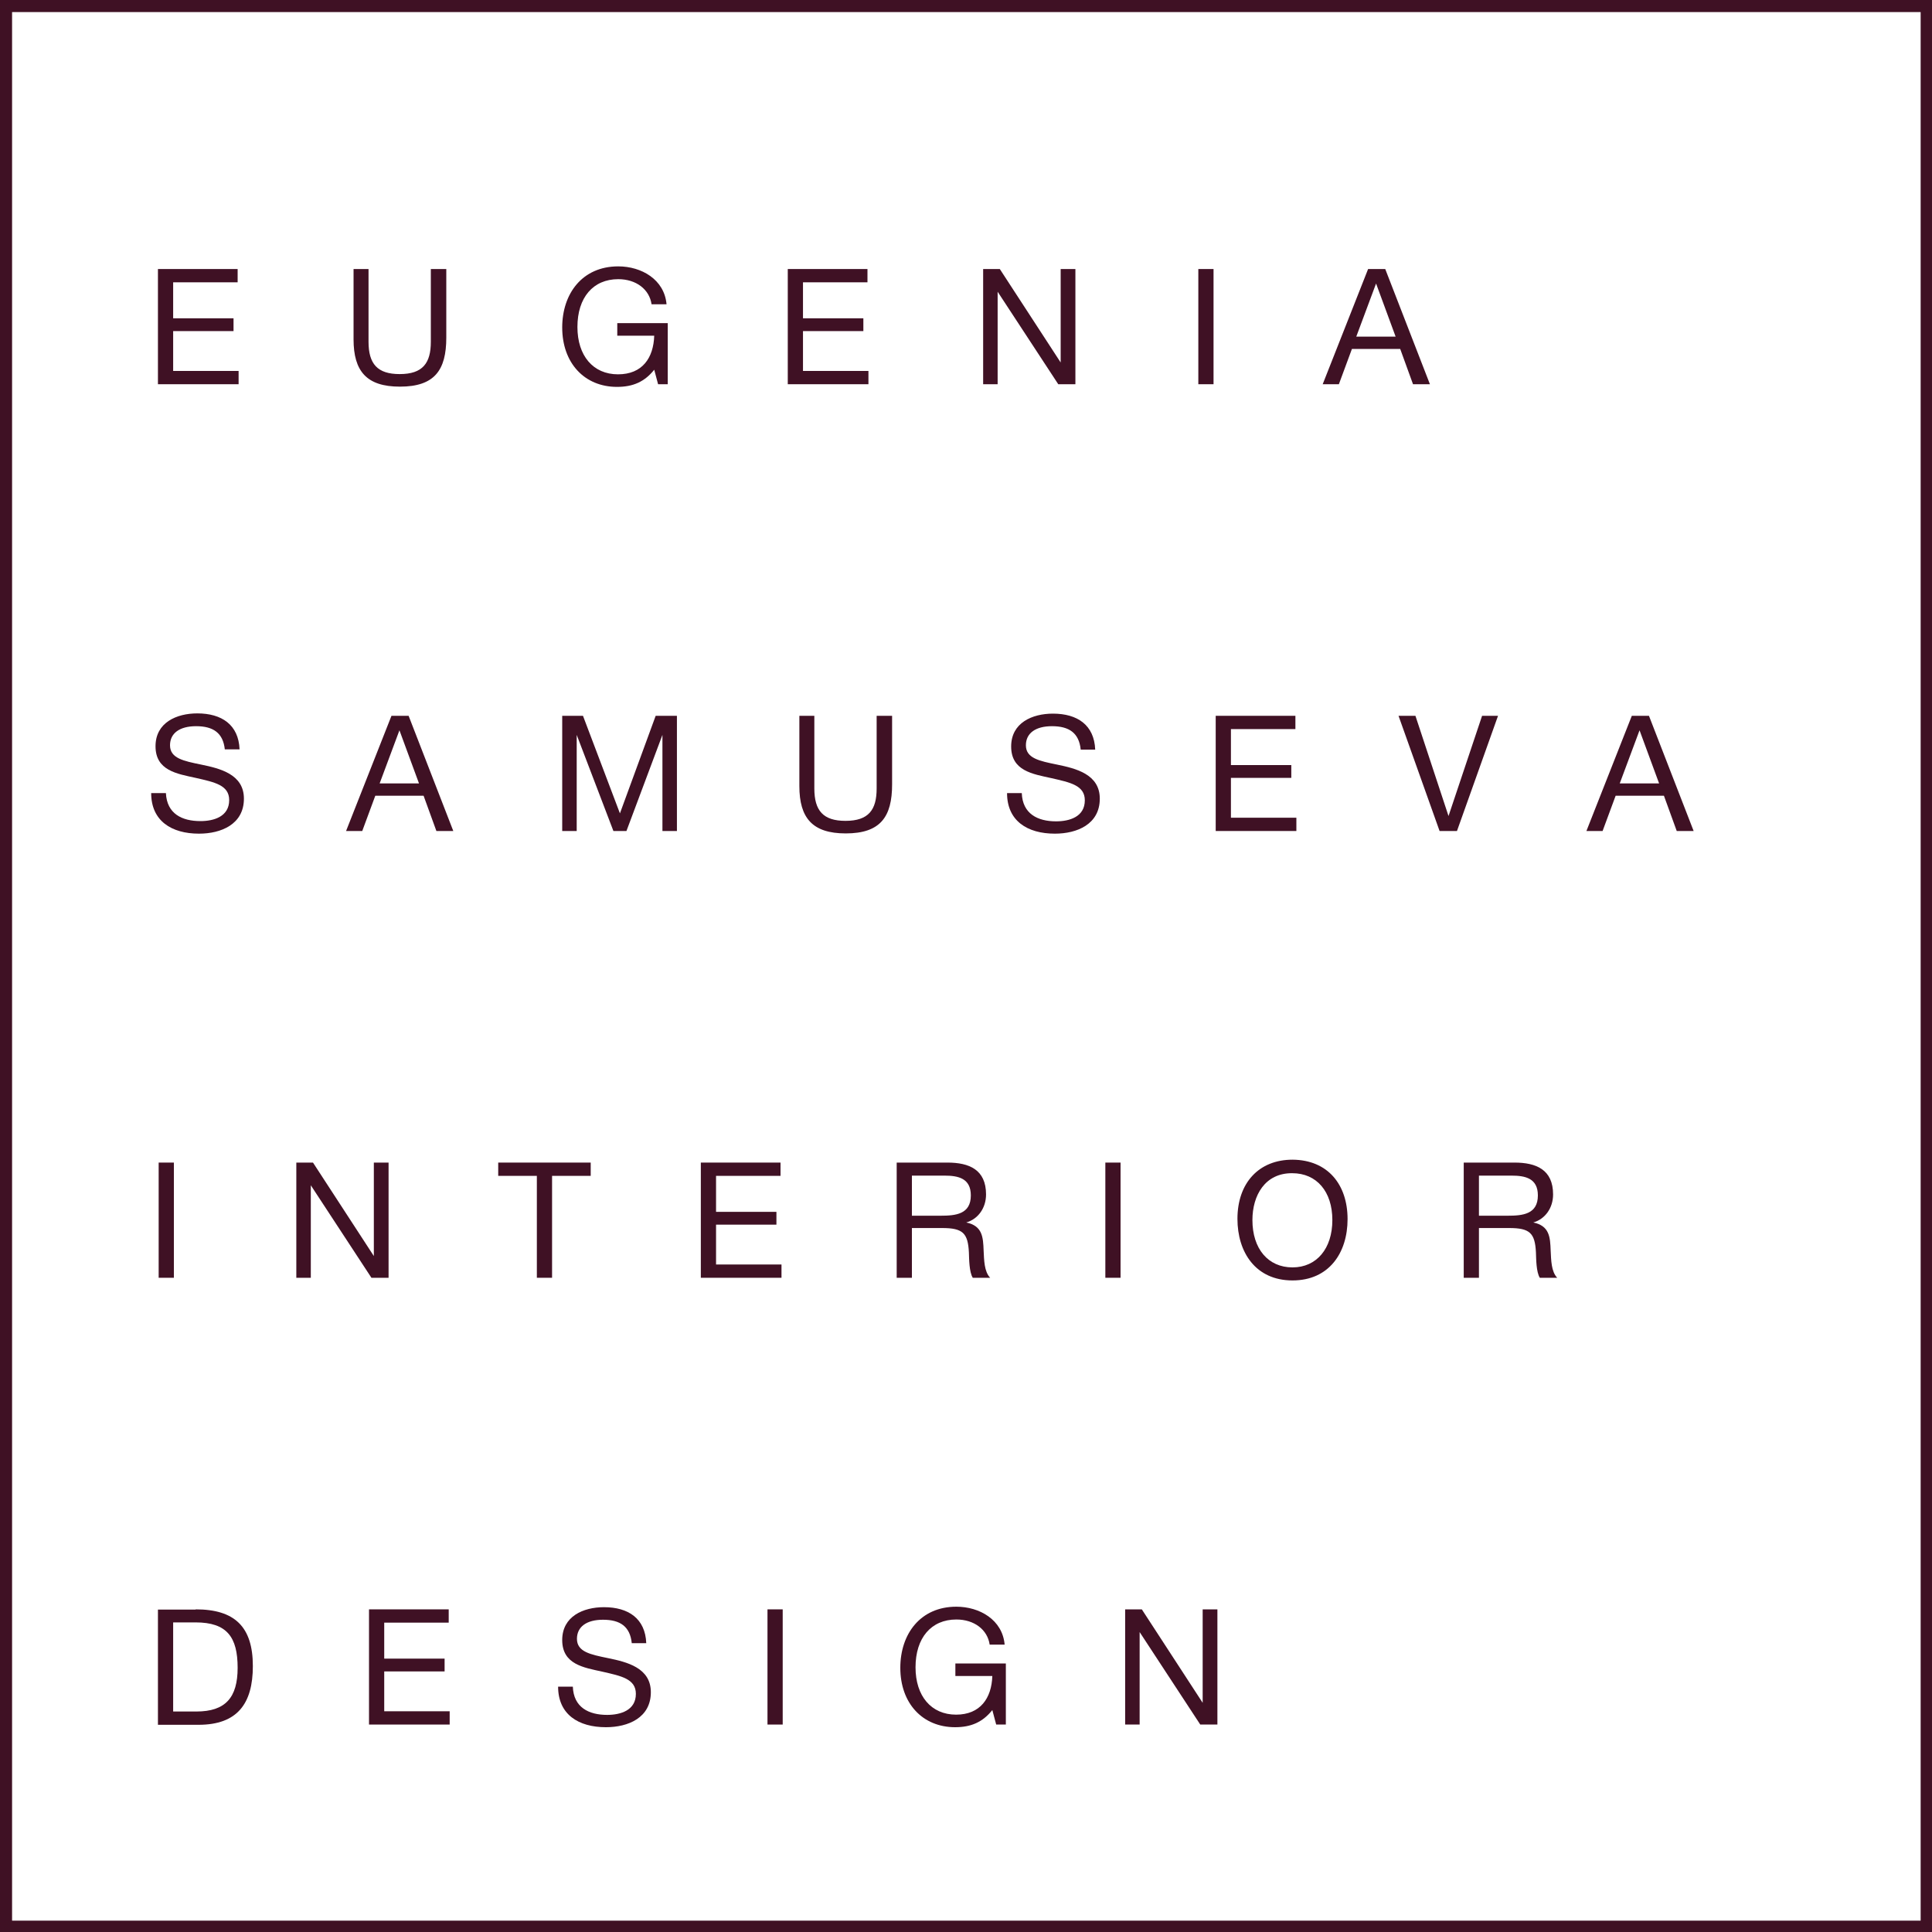 <?xml version="1.0" encoding="UTF-8"?> <svg xmlns="http://www.w3.org/2000/svg" xmlns:xlink="http://www.w3.org/1999/xlink" version="1.1" id="Слой_1" x="0px" y="0px" viewBox="0 0 800 800" style="enable-background:new 0 0 800 800;" xml:space="preserve"> <style type="text/css"> .st0{fill:#3F1124;} </style> <g> <path class="st0" d="M795.3,5v790.3H5V5H795.3 M800.3,0H0v800.3h800.3V0L800.3,0z"></path> </g> <g> <path class="st0" d="M98.5,116.9H71.7v14.9h25v5.3h-25v16.5h27.1v5.5H65.4v-47.7h33V116.9z"></path> <path class="st0" d="M152.6,111.4v30.1c0,9.2,3.7,13.4,12.9,13.4c9.6,0,12.9-4.6,12.9-13.4v-30.1h6.4v28.4 c0,13.4-4.8,20.3-19.2,20.3c-13.8,0-19.2-6.4-19.2-19.6v-29.1H152.6z"></path> <path class="st0" d="M276.5,159.1h-4l-1.6-6c-4,5-8.8,7.1-15.4,7.1c-13.5,0-22.7-9.9-22.7-24.6c0-14,8.3-25.3,23.2-25.3 c9.6,0,19.1,5.4,20,15.7h-6.2c-0.9-6.2-6.4-10.4-13.8-10.4c-10.4,0-16.9,7.6-16.9,19.8c0,11.9,6.5,19.6,16.8,19.6 c10.1,0,14.7-6.8,15-16h-15.3v-5.2h20.9V159.1z"></path> <path class="st0" d="M359.2,116.9h-26.7v14.9h25v5.3h-25v16.5h27.1v5.5h-33.4v-47.7h33V116.9z"></path> <path class="st0" d="M414,111.4l25.2,38.7v-38.7h6.1v47.7h-7.1l-25.1-38.3v38.3h-6v-47.7H414z"></path> <path class="st0" d="M502.5,159.1h-6.3v-47.7h6.3V159.1z"></path> <path class="st0" d="M592.1,159.1h-7l-5.3-14.6h-20l-5.4,14.6h-6.7l18.8-47.7h7.1L592.1,159.1z M569.8,117.4l-8.2,22h16.3 L569.8,117.4z"></path> <path class="st0" d="M93.1,310.4c-0.7-6.9-4.8-9.7-11.9-9.7c-6.8,0-10.8,2.9-10.8,7.9c0,5.4,5.6,6.5,12.9,8 c7.8,1.6,17.7,4,17.7,14.1c0,10.6-9.4,14.5-18.6,14.5c-11.4,0-19.8-5.3-19.8-16.8h6.1C69.1,337,75.4,340,83,340 c5.6,0,11.9-1.9,11.9-8.7c0-6.2-6-7.4-13.9-9.2c-7.7-1.7-16.6-3-16.6-13.1c0-9.8,8.7-13.6,17.3-13.6c10.1,0,17.1,4.7,17.5,14.9 H93.1z"></path> <path class="st0" d="M187.7,344.1h-7l-5.3-14.6h-20l-5.4,14.6h-6.7l18.8-47.7h7.1L187.7,344.1z M165.4,302.4l-8.2,22h16.3 L165.4,302.4z"></path> <path class="st0" d="M241.4,296.4l15.3,40.4l14.8-40.4h8.8v47.7h-6v-39.8l-14.9,39.8H254l-15.2-39.8v39.8h-6v-47.7H241.4z"></path> <path class="st0" d="M337.2,296.4v30.1c0,9.2,3.7,13.4,12.9,13.4c9.6,0,12.9-4.6,12.9-13.4v-30.1h6.4v28.4 c0,13.4-4.8,20.3-19.2,20.3c-13.8,0-19.2-6.4-19.2-19.6v-29.1H337.2z"></path> <path class="st0" d="M447.5,310.4c-0.7-6.9-4.8-9.7-11.9-9.7c-6.8,0-10.8,2.9-10.8,7.9c0,5.4,5.6,6.5,12.9,8 c7.8,1.6,17.7,4,17.7,14.1c0,10.6-9.4,14.5-18.6,14.5c-11.4,0-19.8-5.3-19.8-16.8h6.1c0.3,8.6,6.6,11.7,14.2,11.7 c5.6,0,11.9-1.9,11.9-8.7c0-6.2-6-7.4-13.9-9.2c-7.7-1.7-16.6-3-16.6-13.1c0-9.8,8.7-13.6,17.3-13.6c10.1,0,17.1,4.7,17.5,14.9 H447.5z"></path> <path class="st0" d="M536.4,301.9h-26.7v14.9h25v5.3h-25v16.5h27.1v5.5h-33.4v-47.7h33V301.9z"></path> <path class="st0" d="M586.1,296.4l13.7,41.5l13.9-41.5h6.6l-17,47.7h-7.2l-17-47.7H586.1z"></path> <path class="st0" d="M701.3,344.1h-7l-5.3-14.6h-20l-5.4,14.6h-6.7l18.8-47.7h7.1L701.3,344.1z M678.9,302.4l-8.2,22H687 L678.9,302.4z"></path> <path class="st0" d="M72,529.1h-6.3v-47.7H72V529.1z"></path> <path class="st0" d="M129.6,481.4l25.2,38.7v-38.7h6.1v47.7h-7.1l-25.1-38.3v38.3h-6v-47.7H129.6z"></path> <path class="st0" d="M244.6,486.9h-16v42.2h-6.3v-42.2h-16v-5.5h38.3V486.9z"></path> <path class="st0" d="M323.2,486.9h-26.7v14.9h25v5.3h-25v16.5h27.1v5.5h-33.4v-47.7h33V486.9z"></path> <path class="st0" d="M392.3,481.4c9,0,16,2.9,16,13.2c0,5.6-3.3,10.2-8.2,11.6c6.7,1.4,7,6,7.2,11.7c0.2,3.8,0.2,8.6,2.7,11.2h-7.2 c-1.5-2.4-1.5-7.8-1.6-10.5c-0.4-8-2.5-10.1-11.1-10.1h-12.5v20.6h-6.3v-47.7H392.3z M377.6,503.4h11.9c6.2,0,12.5-0.6,12.5-8.4 c0-7.1-5.2-8.2-10.9-8.2h-13.5V503.4z"></path> <path class="st0" d="M464,529.1h-6.3v-47.7h6.3V529.1z"></path> <path class="st0" d="M558,504.8c0,14-7.7,25.4-22.8,25.4c-15.3,0-22.8-11.7-22.8-25.5c0-14.9,8.9-24.5,22.8-24.5 C549.9,480.3,558,490.6,558,504.8z M518.6,505.2c0,11.9,6.5,19.6,16.6,19.6c10,0,16.5-7.8,16.5-19.6c0-11.8-6.5-19.4-16.6-19.4 C523.8,485.7,518.6,495,518.6,505.2z"></path> <path class="st0" d="M627.1,481.4c9,0,16,2.9,16,13.2c0,5.6-3.3,10.2-8.2,11.6c6.7,1.4,7,6,7.2,11.7c0.2,3.8,0.2,8.6,2.7,11.2h-7.2 c-1.5-2.4-1.5-7.8-1.6-10.5c-0.4-8-2.5-10.1-11.1-10.1h-12.5v20.6h-6.3v-47.7H627.1z M612.4,503.4h11.9c6.2,0,12.5-0.6,12.5-8.4 c0-7.1-5.2-8.2-10.9-8.2h-13.5V503.4z"></path> <path class="st0" d="M81,666.4c16.1,0,23.7,7.1,23.7,23.5c0,15.5-6.4,24.3-22.5,24.3H65.4v-47.7H81z M71.7,708.7h9.6 c12.1,0,17.1-5.8,17.1-18.1c0-12.7-4.4-18.8-17.4-18.8h-9.3V708.7z"></path> <path class="st0" d="M185.8,671.9h-26.7v14.9h25v5.3h-25v16.5h27.1v5.5h-33.4v-47.7h33V671.9z"></path> <path class="st0" d="M261.6,680.4c-0.7-6.9-4.8-9.7-11.9-9.7c-6.8,0-10.8,2.9-10.8,7.9c0,5.4,5.6,6.5,12.9,8 c7.8,1.6,17.7,4,17.7,14.1c0,10.6-9.4,14.5-18.6,14.5c-11.4,0-19.8-5.3-19.8-16.8h6.1c0.3,8.6,6.6,11.7,14.2,11.7 c5.6,0,11.9-1.9,11.9-8.7c0-6.2-6-7.4-13.9-9.2c-7.7-1.7-16.6-3-16.6-13.1c0-9.8,8.7-13.6,17.3-13.6c10.1,0,17.1,4.7,17.5,14.9 H261.6z"></path> <path class="st0" d="M324.1,714.1h-6.3v-47.7h6.3V714.1z"></path> <path class="st0" d="M416.5,714.1h-4l-1.6-6c-4,5-8.8,7.1-15.4,7.1c-13.5,0-22.7-9.9-22.7-24.6c0-14,8.3-25.3,23.2-25.3 c9.6,0,19.1,5.4,20,15.7h-6.2c-0.9-6.2-6.4-10.4-13.8-10.4c-10.4,0-16.9,7.6-16.9,19.8c0,11.9,6.5,19.6,16.8,19.6 c10,0,14.7-6.8,15-16h-15.3v-5.2h20.9V714.1z"></path> <path class="st0" d="M472.8,666.4l25.2,38.7v-38.7h6.1v47.7H497l-25.1-38.3v38.3h-6v-47.7H472.8z"></path> </g> </svg> 